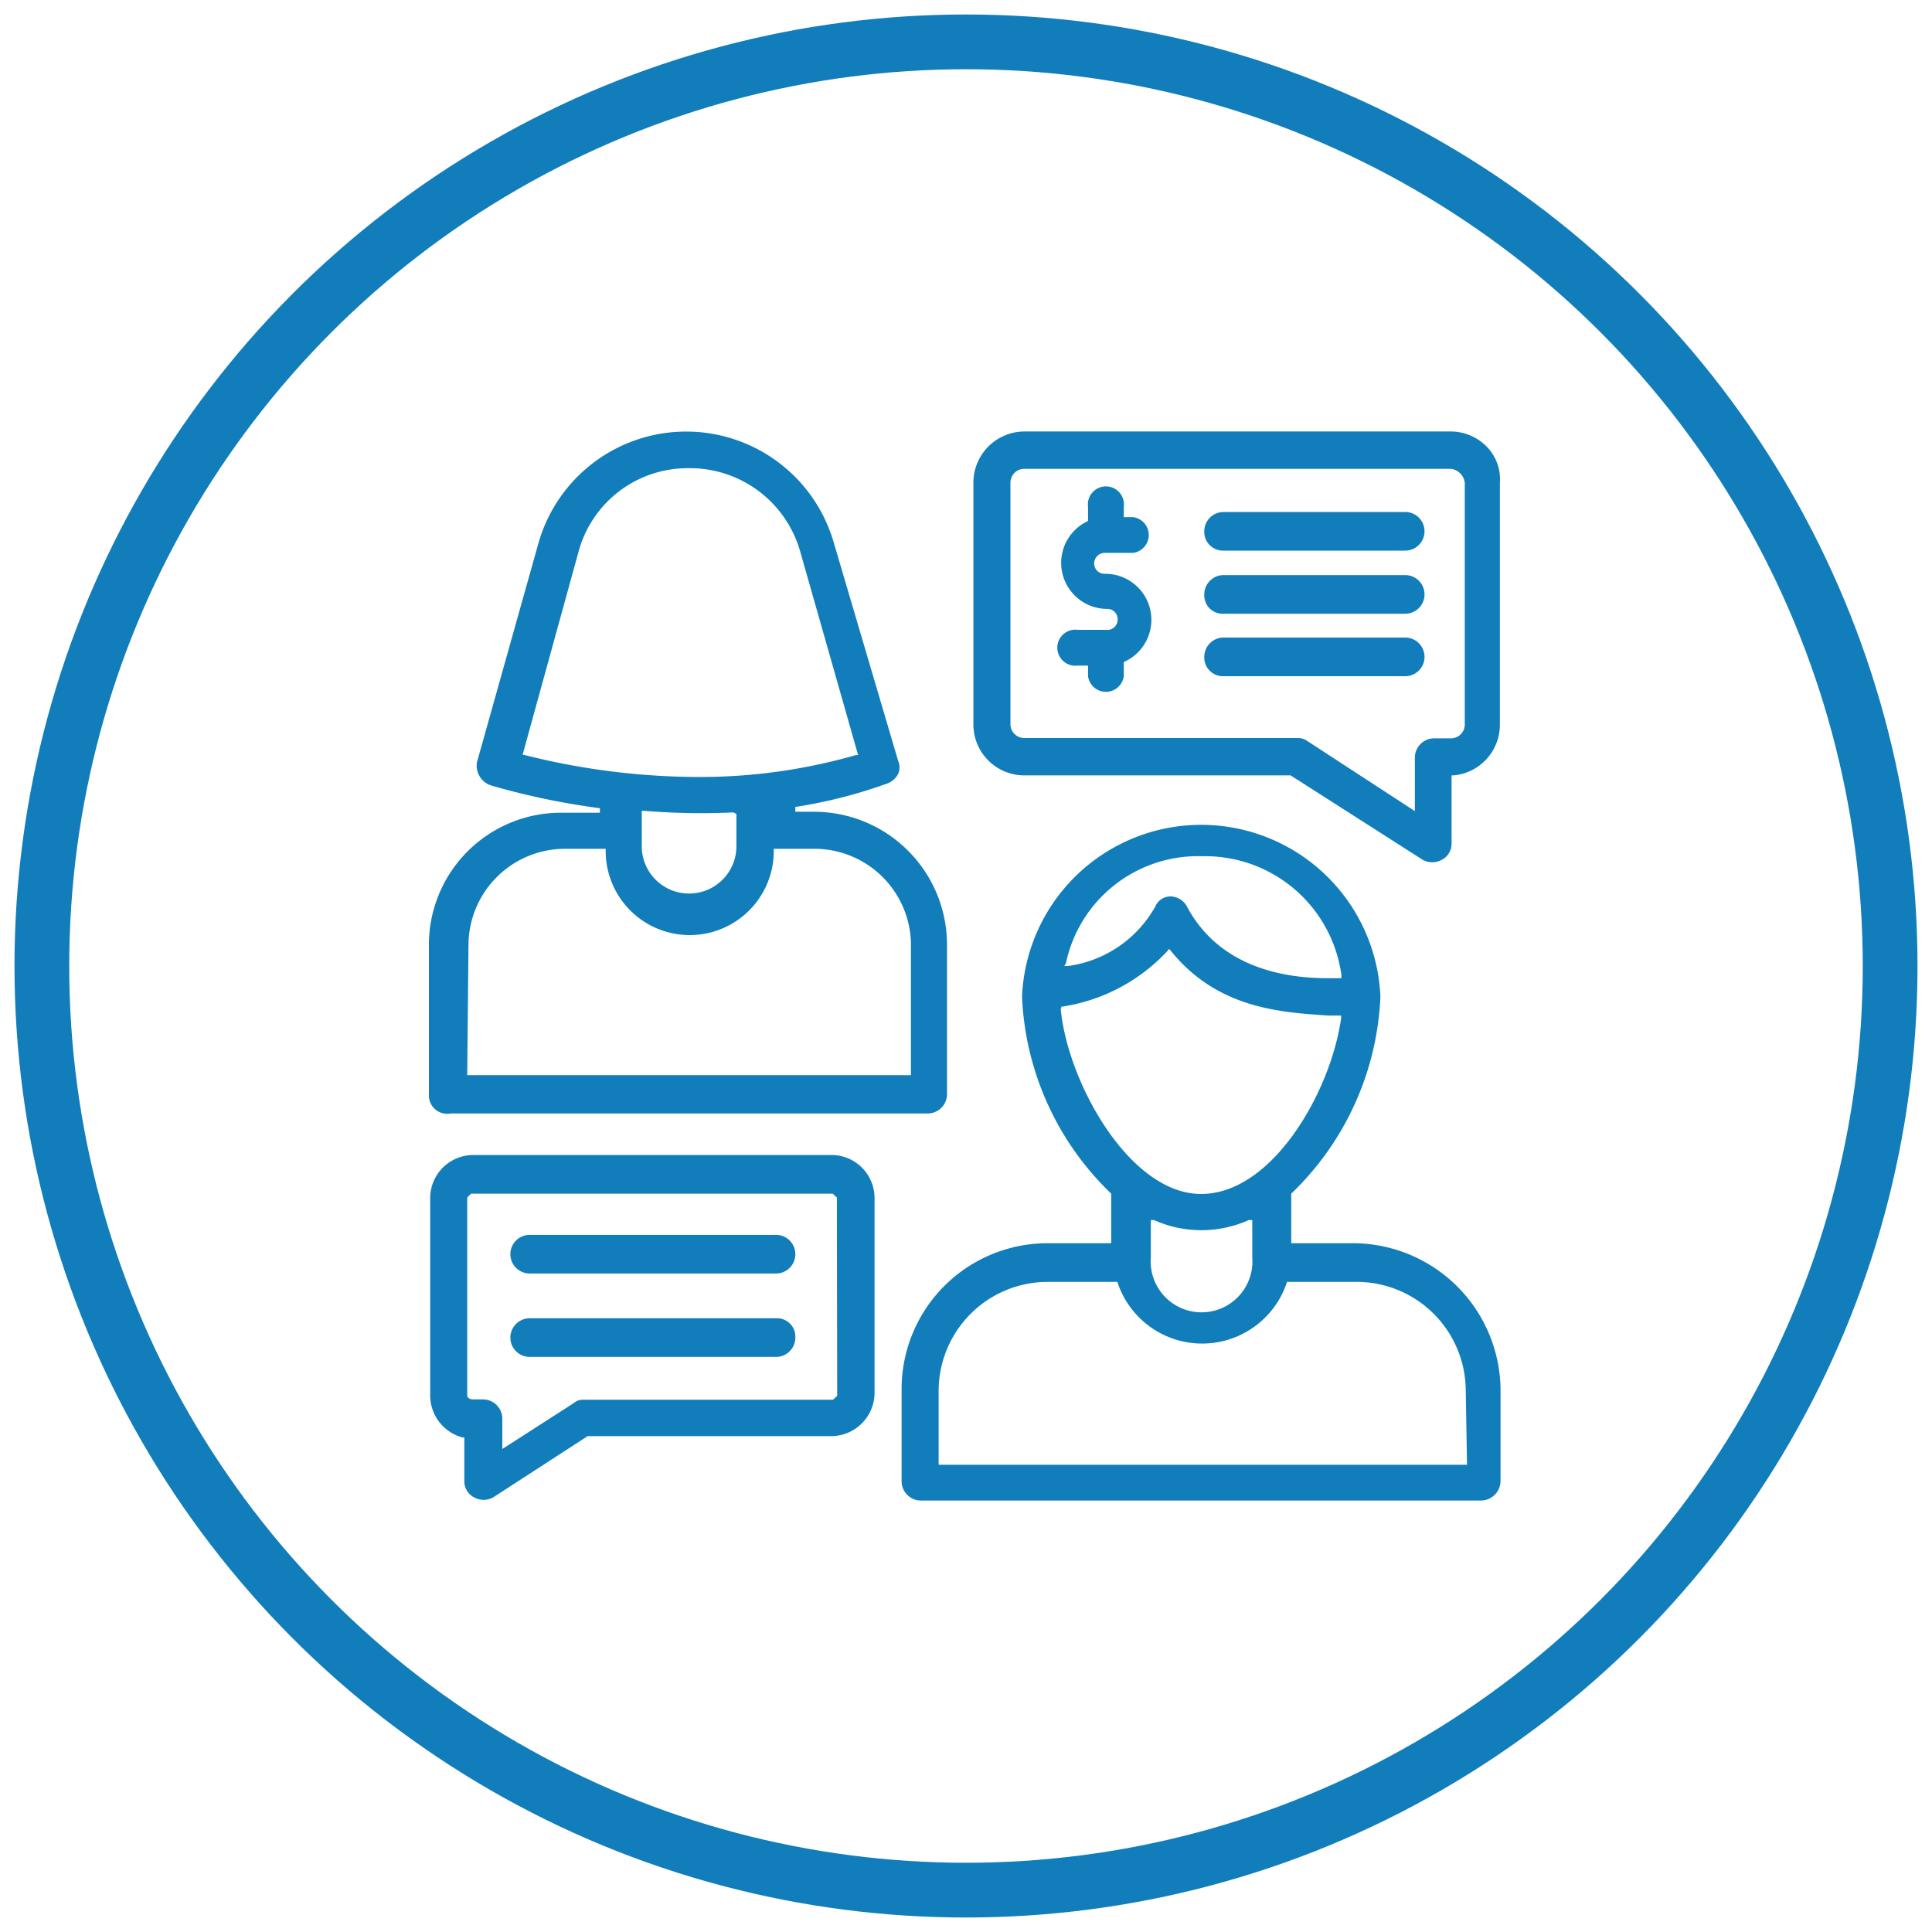 <svg xmlns="http://www.w3.org/2000/svg" viewBox="0 0 60 60"><defs><style>.cls-1{fill:#117dba;}.cls-2{fill:none;stroke:#117dba;stroke-miterlimit:10;stroke-width:1.7px;}</style></defs><title>IS-Website Icons-Circle-</title><g id="Layer_1" data-name="Layer 1"><path class="cls-1" d="M14,34.58H28.81a.6.6,0,0,0,.6-.6V29.33a4.13,4.13,0,0,0-4.12-4.12H24.7v-.15a15.14,15.14,0,0,0,2.86-.73.63.63,0,0,0,.33-.29.52.52,0,0,0,0-.42l-2-6.78a4.77,4.77,0,0,0-9.16,0l-1.92,6.84a.65.65,0,0,0,.43.71,22.75,22.75,0,0,0,3.39.71v.14l-1.19,0a4.1,4.1,0,0,0-4.12,4.07V34A.57.57,0,0,0,14,34.58Zm2.3-11.14-.07,0,1.73-6.28a3.51,3.51,0,0,1,3.42-2.62h0a3.56,3.56,0,0,1,3.48,2.62l1.79,6.29-.07,0a17.54,17.54,0,0,1-4.94.68A22.23,22.23,0,0,1,16.26,23.44Zm6.57,1.84v1a1.47,1.47,0,0,1-2.94,0v-1.1H20a21.5,21.5,0,0,0,2.78.05Zm-8.32,4a3,3,0,0,1,3-2.92h1.26v.07a2.61,2.61,0,0,0,5.22,0v-.07h1.26a3,3,0,0,1,3,2.92v4.11H14.51Z"/><path class="cls-1" d="M42.1,38.61h-2V37.07l0,0a9,9,0,0,0,2.77-6.12,5.57,5.57,0,0,0-11.13,0,9,9,0,0,0,2.77,6.12l0,0v1.54h-2A4.53,4.53,0,0,0,28,43.14V46a.6.6,0,0,0,.6.6H46a.61.61,0,0,0,.6-.6v-2.9A4.59,4.59,0,0,0,42.1,38.61Zm-9-8.68a4.19,4.19,0,0,1,4.21-3.34h.13a4.27,4.27,0,0,1,4.22,3.7v.09h-.38c-1,0-3.31-.14-4.42-2.23a.59.59,0,0,0-.53-.31h0a.51.51,0,0,0-.45.31A3.67,3.67,0,0,1,33.17,30l-.12,0Zm-.14,1.39v-.06H33a5.61,5.61,0,0,0,3.25-1.72l.06-.07.06.07c1.46,1.8,3.44,1.9,4.9,2l.38,0v.08c-.32,2.28-2.13,5.46-4.35,5.46S33.15,33.61,32.94,31.32Zm5.93,6.57v1.16a1.58,1.58,0,1,1-3.15,0V37.89l.1,0a3.59,3.59,0,0,0,2.94,0Zm6.67,7.6H29.15v-2.3a3.39,3.39,0,0,1,3.38-3.38H34.7v0a2.77,2.77,0,0,0,5.27,0v0h2.17a3.39,3.39,0,0,1,3.38,3.38Z"/><path class="cls-1" d="M31.81,24.08h8.27l4.1,2.62a.61.61,0,0,0,.6,0,.56.56,0,0,0,.3-.51V24.08h.07a1.58,1.58,0,0,0,1.43-1.57V15a1.45,1.45,0,0,0-.39-1.11,1.57,1.57,0,0,0-1.14-.49H31.81A1.59,1.59,0,0,0,30.23,15V22.5A1.58,1.58,0,0,0,31.81,24.08ZM31.38,15a.43.43,0,0,1,.43-.44H45.05a.49.49,0,0,1,.44.44V22.5a.43.43,0,0,1-.44.43h-.51a.6.6,0,0,0-.6.6v1.66L40.58,23l0,0a.49.49,0,0,0-.24-.08H31.81a.43.43,0,0,1-.43-.43Z"/><path class="cls-1" d="M25.86,35.87H14.69a1.34,1.34,0,0,0-1.33,1.32v6.16a1.35,1.35,0,0,0,1,1.29l.06,0V46a.56.56,0,0,0,.3.5.61.61,0,0,0,.6,0l2.93-1.9h7.58a1.35,1.35,0,0,0,1.33-1.33v-6.1A1.34,1.34,0,0,0,25.86,35.87ZM26,43.35l-.13.12H18.1a.44.44,0,0,0-.29.11h0L15.6,45v-.94a.6.6,0,0,0-.6-.6h-.31c-.11,0-.18-.06-.18-.12V37.19l.12-.12H25.86l.13.12Z"/><path class="cls-1" d="M38,19.06h5.64a.6.6,0,0,0,0-1.2H38a.6.6,0,0,0-.6.6A.57.57,0,0,0,38,19.06Z"/><path class="cls-1" d="M38,17.1h5.64a.6.6,0,1,0,0-1.2H38a.6.6,0,0,0-.6.6A.58.58,0,0,0,38,17.1Z"/><path class="cls-1" d="M38,21h5.64a.6.6,0,0,0,0-1.2H38a.6.6,0,0,0-.6.6A.58.58,0,0,0,38,21Z"/><path class="cls-1" d="M24.1,40.94H16.45a.6.6,0,1,0,0,1.2H24.1a.6.6,0,0,0,.6-.6A.57.57,0,0,0,24.1,40.94Z"/><path class="cls-1" d="M24.1,38.35H16.45a.6.6,0,0,0,0,1.2H24.1a.6.6,0,1,0,0-1.2Z"/><path class="cls-1" d="M34.35,19.56h-.88a.56.56,0,1,0,0,1.11h.32V21a.56.56,0,0,0,1.11,0v-.44l0,0a1.43,1.43,0,0,0-.59-2.74.32.32,0,0,1-.33-.32.33.33,0,0,1,.33-.33h.88a.56.56,0,0,0,0-1.11H34.9v-.32a.56.56,0,1,0-1.11,0v.44l0,0a1.43,1.43,0,0,0,.6,2.73.32.32,0,0,1,.32.33A.32.32,0,0,1,34.35,19.56Z"/></g><g id="Layer_3" data-name="Layer 3"><circle class="cls-2" cx="30" cy="30" r="28.7"/></g></svg>